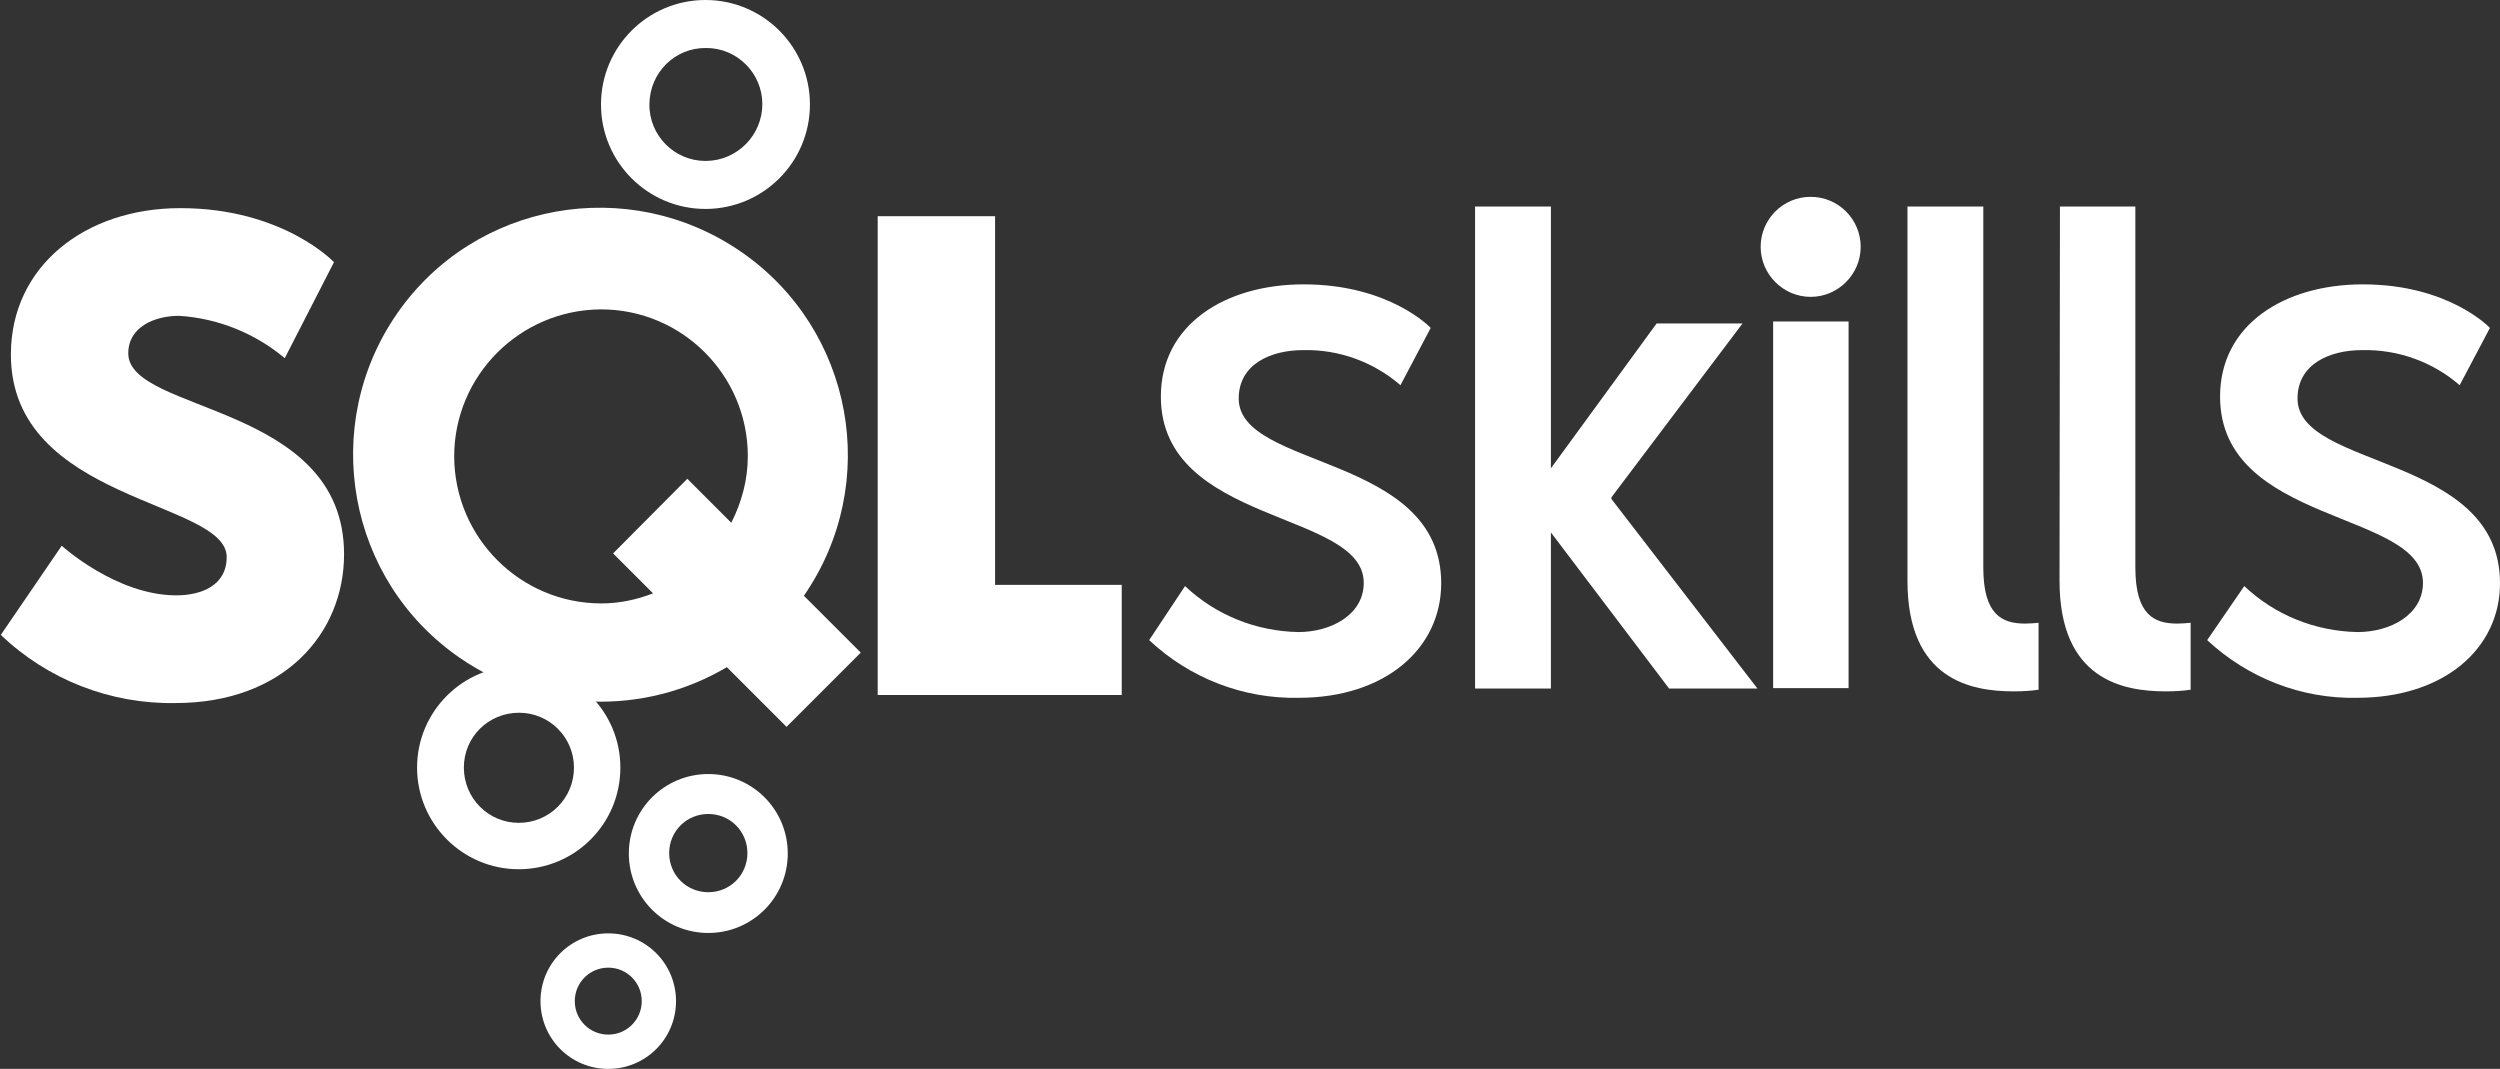 <svg xmlns="http://www.w3.org/2000/svg" xmlns:xlink="http://www.w3.org/1999/xlink" id="Layer_1" x="0px" y="0px" viewBox="0 0 619.8 265" style="enable-background:new 0 0 619.8 265;" xml:space="preserve">
<rect x="0" y="0" width="619.8" height="265" fill="#333333" stroke="none"/>
<style type="text/css">
	.st0{fill:#FFFFFF;}
</style>
<g id="Layer_2_1_">
	<g id="Layer_1-2">
		<g id="Group_1633">
			<path id="Path_200" class="st0" d="M15.3,135.3c0,0,13.5,12.3,28.4,12.3c6,0,12.5-2.3,12.5-9.5c0-14.1-53.5-13.6-53.5-50.2     c0-21.9,18.4-36.3,42-36.3C70.2,51.6,82.8,65,82.8,65L70.6,88.8c-7.4-6.2-16.6-9.9-26.2-10.5c-6,0-12.6,2.7-12.6,9.3     c0,14.9,53.5,12.3,53.5,49.8c0,19.8-15.1,36.9-41.8,36.9c-16.1,0.3-31.7-5.8-43.3-16.9L15.3,135.3z"></path>
			<path id="Path_201" class="st0" d="M217.6,53.6h29.1V145h31.4v27.3h-60.5V53.6z"></path>
			<path id="Path_202" class="st0" d="M174.9,0C160.6,0,149,11.6,149,25.9s11.6,25.9,25.9,25.9c14.3,0,25.9-11.6,25.9-25.9     c0,0,0,0,0,0l0,0C200.8,11.6,189.2,0,174.9,0C174.9,0,174.9,0,174.9,0z M174.9,39.9c-7.7,0-14-6.3-13.9-14.1s6.3-14,14.1-13.9     c7.7,0,13.9,6.3,13.9,13.9c0,7.7-6.2,14-13.9,14.1C174.9,39.9,174.9,39.9,174.9,39.9z"></path>
			<path id="Path_203" class="st0" d="M213.4,161.8l-14.1-14.1c19.3-27.9,12.3-66.1-15.6-85.3S117.6,50,98.4,77.8     s-12.3,66.1,15.6,85.3c19.7,13.6,45.6,14.5,66.2,2.3l14.8,14.8L213.4,161.8z M149.1,149.6c-20.1,0-36.4-16.3-36.5-36.4     c0-20.1,16.3-36.4,36.4-36.5c20.1,0,36.4,16.3,36.4,36.4v0l0,0c0,5.8-1.5,11.4-4.1,16.5l-10.9-10.9L152,137.2l9.9,9.9     C157.8,148.7,153.5,149.6,149.1,149.6L149.1,149.6z"></path>
			<path id="Path_204" class="st0" d="M175.6,191.9c-10.9,0-19.7,8.8-19.7,19.7c0,10.9,8.8,19.7,19.7,19.7     c10.9,0,19.7-8.8,19.7-19.7c0,0,0,0,0,0C195.3,200.7,186.5,191.9,175.6,191.9C175.6,191.9,175.6,191.9,175.6,191.9z M175.6,221.2     c-5.4,0-9.7-4.3-9.7-9.7c0-5.4,4.3-9.7,9.7-9.7c5.4,0,9.7,4.3,9.7,9.7c0,0,0,0,0,0l0,0C185.3,216.9,181,221.2,175.6,221.2     C175.6,221.2,175.6,221.2,175.6,221.2z"></path>
			<path id="Path_205" class="st0" d="M150.8,231.4c-9.3,0-16.8,7.5-16.8,16.8s7.5,16.8,16.8,16.8c9.3,0,16.8-7.5,16.8-16.8     c0,0,0,0,0,0C167.6,238.9,160.1,231.4,150.8,231.4z M150.8,256.5c-4.6,0-8.3-3.7-8.3-8.3c0-4.6,3.7-8.3,8.3-8.3     c4.6,0,8.3,3.7,8.3,8.3S155.4,256.5,150.8,256.5C150.8,256.5,150.8,256.5,150.8,256.5z"></path>
			<path id="Path_206" class="st0" d="M153.8,190.3c0-13.9-11.3-25.2-25.2-25.2c-13.9,0-25.2,11.3-25.2,25.2     c0,13.9,11.3,25.2,25.2,25.2C142.5,215.5,153.8,204.3,153.8,190.3C153.8,190.4,153.8,190.3,153.8,190.3z M128.6,204     c-7.5,0-13.6-6.1-13.6-13.7s6.1-13.6,13.7-13.6c7.5,0,13.6,6.1,13.6,13.6C142.3,197.9,136.2,204,128.6,204     C128.7,204,128.6,204,128.6,204L128.6,204z"></path>
			<path id="Path_207" class="st0" d="M293.8,145.3c7.6,7.2,17.6,11.2,28.1,11.4c8.1,0,16.2-4.3,16.2-12.2c0-18-50.3-14.3-50.3-46.2     c0-17.8,15.9-27.8,35.4-27.8c21.4,0,31.5,10.8,31.5,10.8l-7.5,14.2c-6.7-5.8-15.3-8.9-24.1-8.7c-8.1,0-16,3.5-16,12     c0,17.6,50.2,13.7,50.2,45.8c0,16.2-13.9,28.4-35.3,28.4c-13.8,0.3-27.1-4.9-37.1-14.3L293.8,145.3z"></path>
			<path id="Path_208" class="st0" d="M365.7,51.2h18.8v64.9l26.2-35.9H432l-32.5,43.1v0.4l36.2,47h-21.9L384.5,132v38.7h-18.8V51.2     z"></path>
			<rect id="Rectangle_1034" x="439.6" y="79.7" class="st0" width="18.7" height="90.9"></rect>
			<path id="Path_209" class="st0" d="M473,51.2h18.7v89.5c0,11.8,4.7,13.9,10.4,13.9c1.1,0,2.2-0.1,3.3-0.2V171     c-2.1,0.3-4.1,0.4-6.2,0.4c-10.6,0-26.3-2.9-26.3-27.4V51.2z"></path>
			<path id="Path_210" class="st0" d="M510.7,51.2h18.7v89.5c0,11.8,4.7,13.9,10.4,13.9c1.1,0,2.2-0.1,3.3-0.2V171     c-2.1,0.3-4.1,0.4-6.2,0.4c-10.6,0-26.3-2.9-26.3-27.4L510.7,51.2z"></path>
			<path id="Path_211" class="st0" d="M556.4,145.3c7.6,7.2,17.6,11.2,28.1,11.4c8.1,0,16.2-4.3,16.2-12.2c0-18-50.3-14.3-50.3-46.2     c0-17.8,15.9-27.8,35.4-27.8c21.4,0,31.5,10.8,31.5,10.8l-7.5,14.2c-6.7-5.8-15.3-8.9-24.2-8.7c-8.1,0-16,3.5-16,12     c0,17.6,50.2,13.7,50.2,45.8c0,16.2-13.9,28.4-35.4,28.4c-13.8,0.3-27.1-4.9-37.2-14.3L556.4,145.3z"></path>
			<path id="Path_212" class="st0" d="M448.9,48.8c-6.9,0-12.4,5.6-12.4,12.4s5.6,12.4,12.4,12.4s12.4-5.6,12.4-12.4     S455.8,48.8,448.9,48.8L448.9,48.8z"></path>
		</g>
	</g>
</g>
</svg>